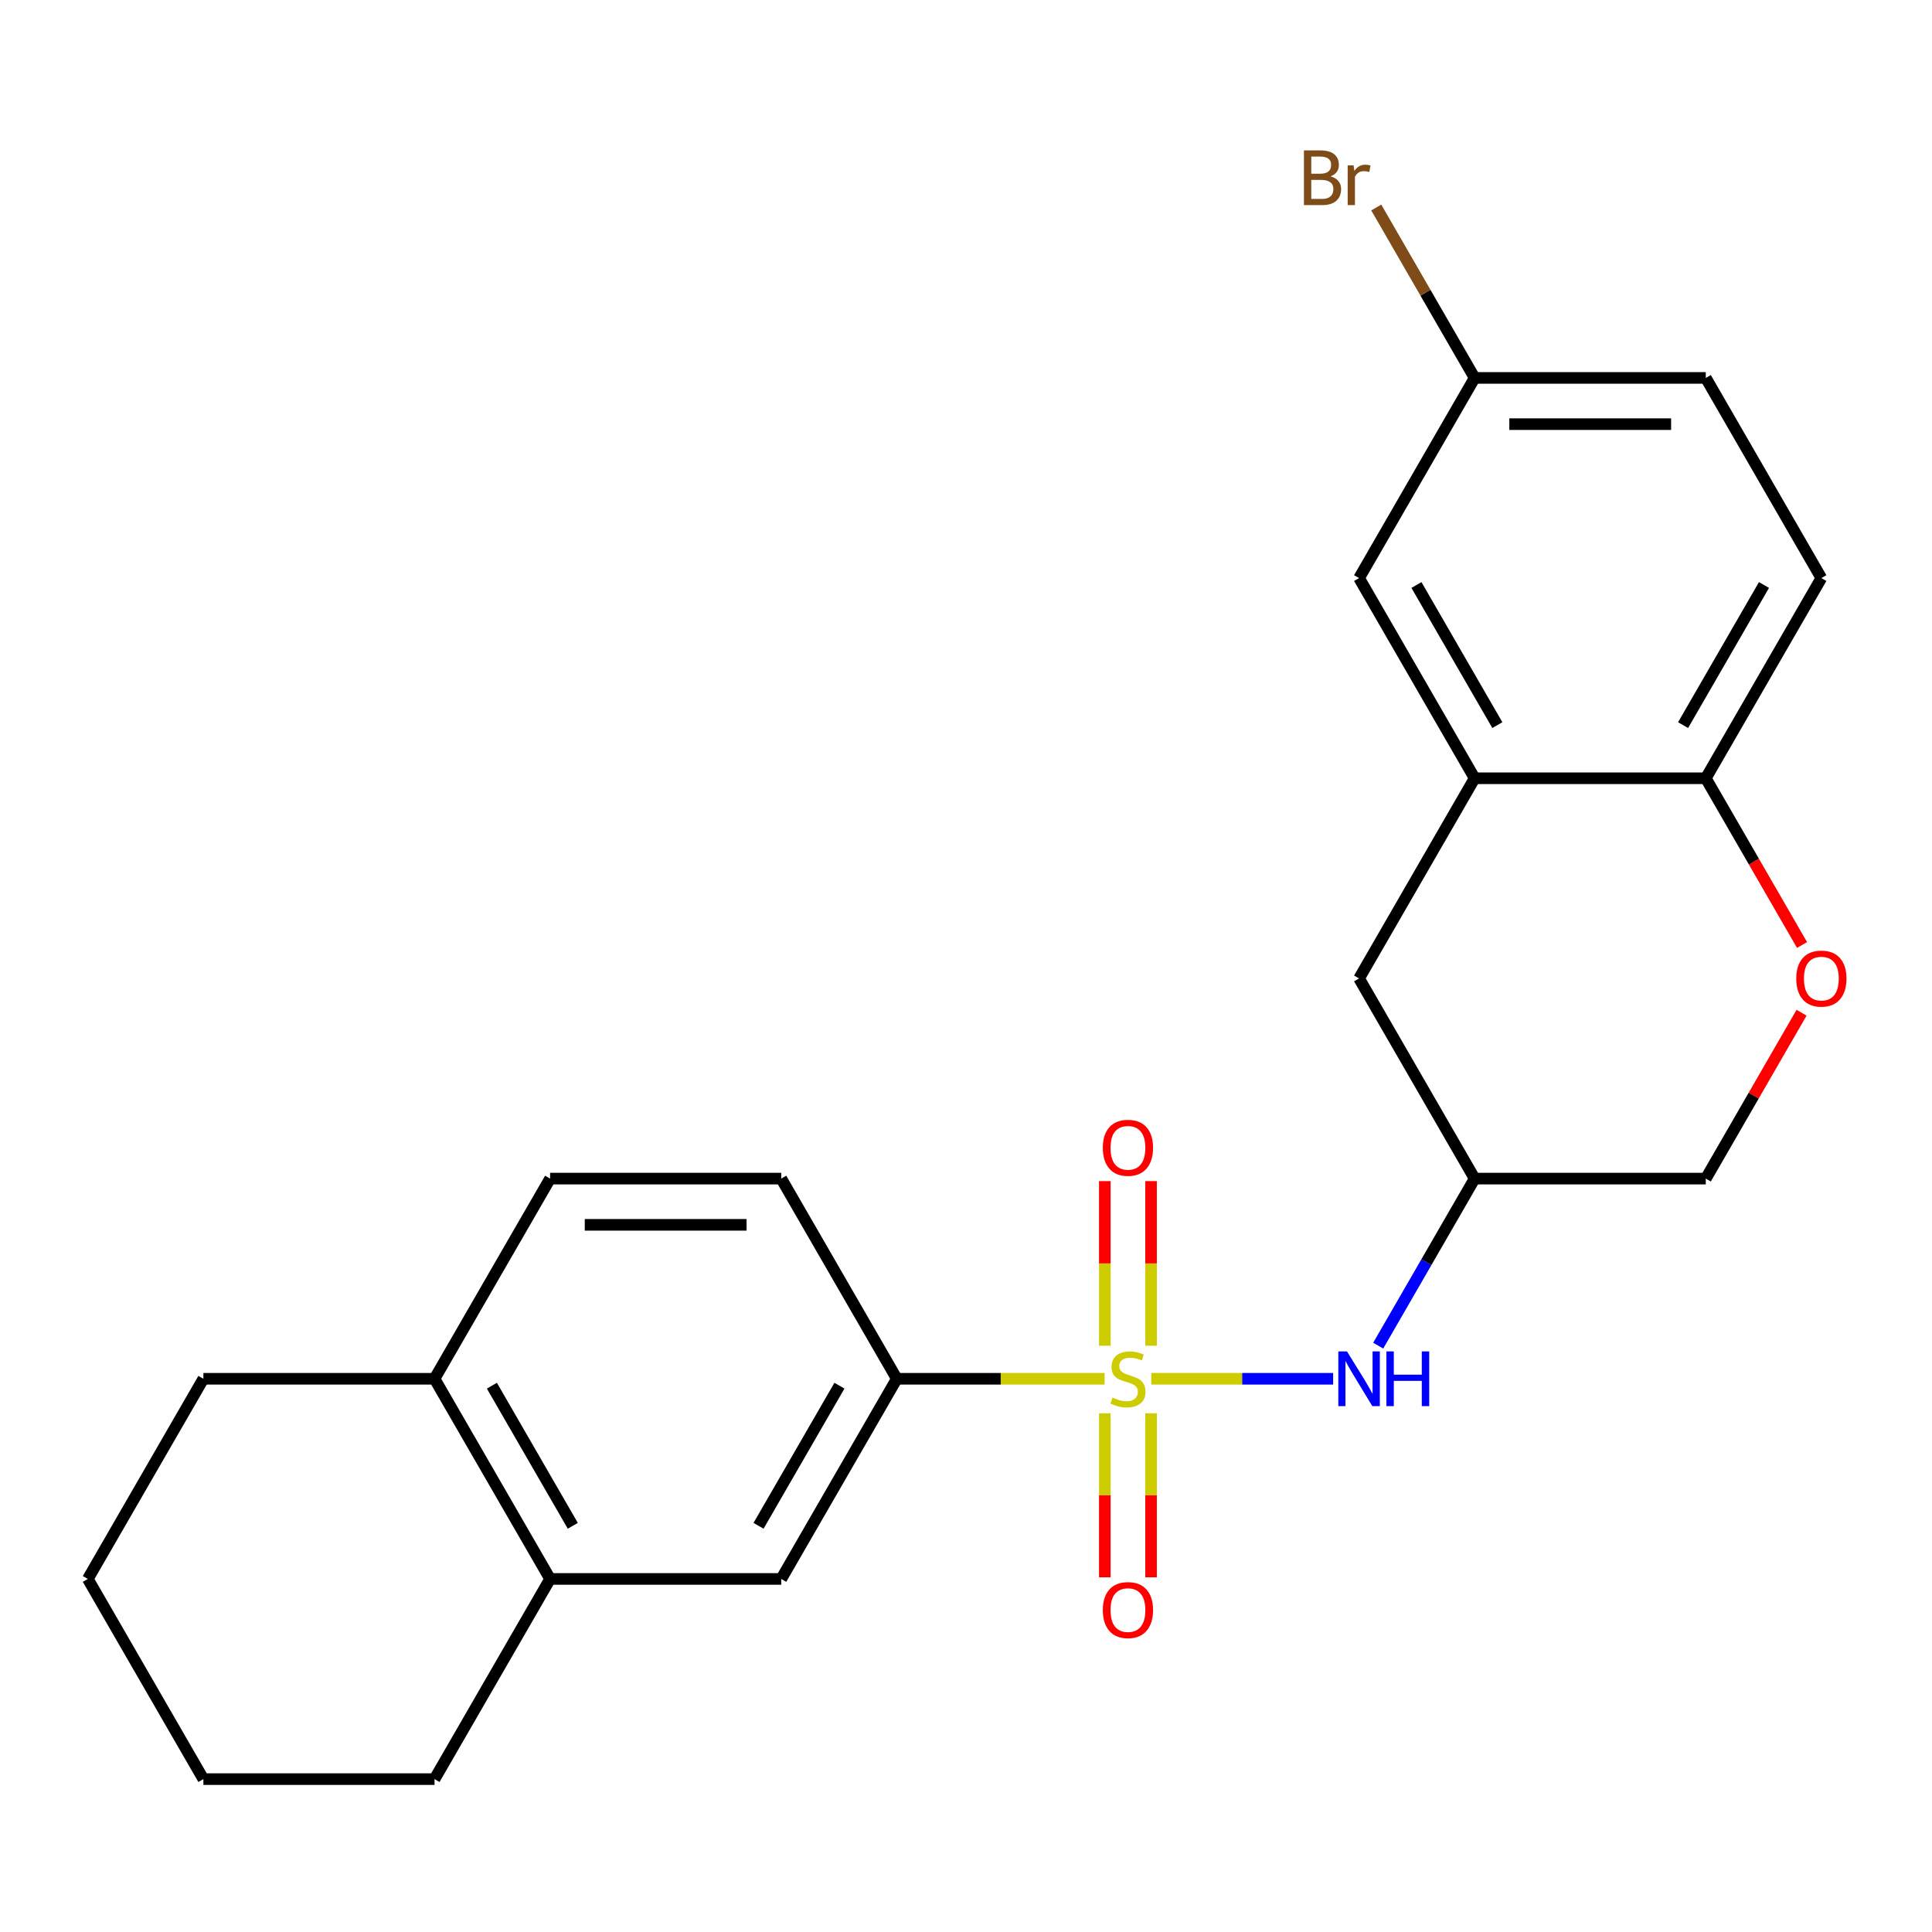 <?xml version='1.0' encoding='iso-8859-1'?>
<svg version='1.1' baseProfile='full'
              xmlns='http://www.w3.org/2000/svg'
                      xmlns:rdkit='http://www.rdkit.org/xml'
                      xmlns:xlink='http://www.w3.org/1999/xlink'
                  xml:space='preserve'
width='1000px' height='1000px' viewBox='0 0 1000 1000'>
<!-- END OF HEADER -->
<rect style='opacity:1.0;fill:#FFFFFF;stroke:none' width='1000' height='1000' x='0' y='0'> </rect>
<path class='bond-0' d='M 595.89,713.652 L 642.959,713.652' style='fill:none;fill-rule:evenodd;stroke:#CCCC00;stroke-width:6px;stroke-linecap:butt;stroke-linejoin:miter;stroke-opacity:1' />
<path class='bond-0' d='M 642.959,713.652 L 690.027,713.652' style='fill:none;fill-rule:evenodd;stroke:#0000FF;stroke-width:6px;stroke-linecap:butt;stroke-linejoin:miter;stroke-opacity:1' />
<path class='bond-1' d='M 571.748,713.652 L 517.966,713.652' style='fill:none;fill-rule:evenodd;stroke:#CCCC00;stroke-width:6px;stroke-linecap:butt;stroke-linejoin:miter;stroke-opacity:1' />
<path class='bond-1' d='M 517.966,713.652 L 464.183,713.652' style='fill:none;fill-rule:evenodd;stroke:#000000;stroke-width:6px;stroke-linecap:butt;stroke-linejoin:miter;stroke-opacity:1' />
<path class='bond-4' d='M 595.783,696.541 L 595.783,653.94' style='fill:none;fill-rule:evenodd;stroke:#CCCC00;stroke-width:6px;stroke-linecap:butt;stroke-linejoin:miter;stroke-opacity:1' />
<path class='bond-4' d='M 595.783,653.94 L 595.783,611.339' style='fill:none;fill-rule:evenodd;stroke:#FF0000;stroke-width:6px;stroke-linecap:butt;stroke-linejoin:miter;stroke-opacity:1' />
<path class='bond-4' d='M 571.856,696.541 L 571.856,653.94' style='fill:none;fill-rule:evenodd;stroke:#CCCC00;stroke-width:6px;stroke-linecap:butt;stroke-linejoin:miter;stroke-opacity:1' />
<path class='bond-4' d='M 571.856,653.94 L 571.856,611.339' style='fill:none;fill-rule:evenodd;stroke:#FF0000;stroke-width:6px;stroke-linecap:butt;stroke-linejoin:miter;stroke-opacity:1' />
<path class='bond-5' d='M 571.856,731.523 L 571.856,773.974' style='fill:none;fill-rule:evenodd;stroke:#CCCC00;stroke-width:6px;stroke-linecap:butt;stroke-linejoin:miter;stroke-opacity:1' />
<path class='bond-5' d='M 571.856,773.974 L 571.856,816.424' style='fill:none;fill-rule:evenodd;stroke:#FF0000;stroke-width:6px;stroke-linecap:butt;stroke-linejoin:miter;stroke-opacity:1' />
<path class='bond-5' d='M 595.783,731.523 L 595.783,773.974' style='fill:none;fill-rule:evenodd;stroke:#CCCC00;stroke-width:6px;stroke-linecap:butt;stroke-linejoin:miter;stroke-opacity:1' />
<path class='bond-5' d='M 595.783,773.974 L 595.783,816.424' style='fill:none;fill-rule:evenodd;stroke:#FF0000;stroke-width:6px;stroke-linecap:butt;stroke-linejoin:miter;stroke-opacity:1' />
<path class='bond-8' d='M 713.358,696.501 L 738.316,653.272' style='fill:none;fill-rule:evenodd;stroke:#0000FF;stroke-width:6px;stroke-linecap:butt;stroke-linejoin:miter;stroke-opacity:1' />
<path class='bond-8' d='M 738.316,653.272 L 763.274,610.044' style='fill:none;fill-rule:evenodd;stroke:#000000;stroke-width:6px;stroke-linecap:butt;stroke-linejoin:miter;stroke-opacity:1' />
<path class='bond-7' d='M 464.183,713.652 L 404.364,817.26' style='fill:none;fill-rule:evenodd;stroke:#000000;stroke-width:6px;stroke-linecap:butt;stroke-linejoin:miter;stroke-opacity:1' />
<path class='bond-7' d='M 434.488,717.23 L 392.616,789.755' style='fill:none;fill-rule:evenodd;stroke:#000000;stroke-width:6px;stroke-linecap:butt;stroke-linejoin:miter;stroke-opacity:1' />
<path class='bond-13' d='M 464.183,713.652 L 404.364,610.044' style='fill:none;fill-rule:evenodd;stroke:#000000;stroke-width:6px;stroke-linecap:butt;stroke-linejoin:miter;stroke-opacity:1' />
<path class='bond-2' d='M 763.274,402.827 L 703.456,506.435' style='fill:none;fill-rule:evenodd;stroke:#000000;stroke-width:6px;stroke-linecap:butt;stroke-linejoin:miter;stroke-opacity:1' />
<path class='bond-11' d='M 763.274,402.827 L 703.456,299.219' style='fill:none;fill-rule:evenodd;stroke:#000000;stroke-width:6px;stroke-linecap:butt;stroke-linejoin:miter;stroke-opacity:1' />
<path class='bond-11' d='M 775.023,375.322 L 733.15,302.796' style='fill:none;fill-rule:evenodd;stroke:#000000;stroke-width:6px;stroke-linecap:butt;stroke-linejoin:miter;stroke-opacity:1' />
<path class='bond-25' d='M 763.274,402.827 L 882.911,402.827' style='fill:none;fill-rule:evenodd;stroke:#000000;stroke-width:6px;stroke-linecap:butt;stroke-linejoin:miter;stroke-opacity:1' />
<path class='bond-3' d='M 932.481,524.186 L 907.696,567.115' style='fill:none;fill-rule:evenodd;stroke:#FF0000;stroke-width:6px;stroke-linecap:butt;stroke-linejoin:miter;stroke-opacity:1' />
<path class='bond-3' d='M 907.696,567.115 L 882.911,610.044' style='fill:none;fill-rule:evenodd;stroke:#000000;stroke-width:6px;stroke-linecap:butt;stroke-linejoin:miter;stroke-opacity:1' />
<path class='bond-6' d='M 932.735,489.124 L 907.823,445.976' style='fill:none;fill-rule:evenodd;stroke:#FF0000;stroke-width:6px;stroke-linecap:butt;stroke-linejoin:miter;stroke-opacity:1' />
<path class='bond-6' d='M 907.823,445.976 L 882.911,402.827' style='fill:none;fill-rule:evenodd;stroke:#000000;stroke-width:6px;stroke-linecap:butt;stroke-linejoin:miter;stroke-opacity:1' />
<path class='bond-16' d='M 882.911,402.827 L 942.729,299.219' style='fill:none;fill-rule:evenodd;stroke:#000000;stroke-width:6px;stroke-linecap:butt;stroke-linejoin:miter;stroke-opacity:1' />
<path class='bond-16' d='M 871.162,375.322 L 913.035,302.796' style='fill:none;fill-rule:evenodd;stroke:#000000;stroke-width:6px;stroke-linecap:butt;stroke-linejoin:miter;stroke-opacity:1' />
<path class='bond-9' d='M 404.364,817.26 L 284.728,817.26' style='fill:none;fill-rule:evenodd;stroke:#000000;stroke-width:6px;stroke-linecap:butt;stroke-linejoin:miter;stroke-opacity:1' />
<path class='bond-10' d='M 763.274,610.044 L 703.456,506.435' style='fill:none;fill-rule:evenodd;stroke:#000000;stroke-width:6px;stroke-linecap:butt;stroke-linejoin:miter;stroke-opacity:1' />
<path class='bond-15' d='M 763.274,610.044 L 882.911,610.044' style='fill:none;fill-rule:evenodd;stroke:#000000;stroke-width:6px;stroke-linecap:butt;stroke-linejoin:miter;stroke-opacity:1' />
<path class='bond-20' d='M 284.728,817.26 L 224.909,920.869' style='fill:none;fill-rule:evenodd;stroke:#000000;stroke-width:6px;stroke-linecap:butt;stroke-linejoin:miter;stroke-opacity:1' />
<path class='bond-24' d='M 284.728,817.26 L 224.909,713.652' style='fill:none;fill-rule:evenodd;stroke:#000000;stroke-width:6px;stroke-linecap:butt;stroke-linejoin:miter;stroke-opacity:1' />
<path class='bond-24' d='M 296.477,789.755 L 254.604,717.23' style='fill:none;fill-rule:evenodd;stroke:#000000;stroke-width:6px;stroke-linecap:butt;stroke-linejoin:miter;stroke-opacity:1' />
<path class='bond-17' d='M 703.456,299.219 L 763.274,195.61' style='fill:none;fill-rule:evenodd;stroke:#000000;stroke-width:6px;stroke-linecap:butt;stroke-linejoin:miter;stroke-opacity:1' />
<path class='bond-12' d='M 224.909,713.652 L 284.728,610.044' style='fill:none;fill-rule:evenodd;stroke:#000000;stroke-width:6px;stroke-linecap:butt;stroke-linejoin:miter;stroke-opacity:1' />
<path class='bond-21' d='M 224.909,713.652 L 105.273,713.652' style='fill:none;fill-rule:evenodd;stroke:#000000;stroke-width:6px;stroke-linecap:butt;stroke-linejoin:miter;stroke-opacity:1' />
<path class='bond-14' d='M 404.364,610.044 L 284.728,610.044' style='fill:none;fill-rule:evenodd;stroke:#000000;stroke-width:6px;stroke-linecap:butt;stroke-linejoin:miter;stroke-opacity:1' />
<path class='bond-14' d='M 386.419,633.971 L 302.673,633.971' style='fill:none;fill-rule:evenodd;stroke:#000000;stroke-width:6px;stroke-linecap:butt;stroke-linejoin:miter;stroke-opacity:1' />
<path class='bond-18' d='M 942.729,299.219 L 882.911,195.61' style='fill:none;fill-rule:evenodd;stroke:#000000;stroke-width:6px;stroke-linecap:butt;stroke-linejoin:miter;stroke-opacity:1' />
<path class='bond-19' d='M 763.274,195.61 L 737.811,151.506' style='fill:none;fill-rule:evenodd;stroke:#000000;stroke-width:6px;stroke-linecap:butt;stroke-linejoin:miter;stroke-opacity:1' />
<path class='bond-19' d='M 737.811,151.506 L 712.347,107.401' style='fill:none;fill-rule:evenodd;stroke:#7F4C19;stroke-width:6px;stroke-linecap:butt;stroke-linejoin:miter;stroke-opacity:1' />
<path class='bond-27' d='M 763.274,195.61 L 882.911,195.61' style='fill:none;fill-rule:evenodd;stroke:#000000;stroke-width:6px;stroke-linecap:butt;stroke-linejoin:miter;stroke-opacity:1' />
<path class='bond-27' d='M 781.22,219.538 L 864.965,219.538' style='fill:none;fill-rule:evenodd;stroke:#000000;stroke-width:6px;stroke-linecap:butt;stroke-linejoin:miter;stroke-opacity:1' />
<path class='bond-22' d='M 224.909,920.869 L 105.273,920.869' style='fill:none;fill-rule:evenodd;stroke:#000000;stroke-width:6px;stroke-linecap:butt;stroke-linejoin:miter;stroke-opacity:1' />
<path class='bond-23' d='M 105.273,713.652 L 45.455,817.26' style='fill:none;fill-rule:evenodd;stroke:#000000;stroke-width:6px;stroke-linecap:butt;stroke-linejoin:miter;stroke-opacity:1' />
<path class='bond-26' d='M 105.273,920.869 L 45.455,817.26' style='fill:none;fill-rule:evenodd;stroke:#000000;stroke-width:6px;stroke-linecap:butt;stroke-linejoin:miter;stroke-opacity:1' />
<path  class='atom-0' d='M 575.819 723.372
Q 576.139 723.492, 577.459 724.052
Q 578.779 724.612, 580.219 724.972
Q 581.699 725.292, 583.139 725.292
Q 585.819 725.292, 587.379 724.012
Q 588.939 722.692, 588.939 720.412
Q 588.939 718.852, 588.139 717.892
Q 587.379 716.932, 586.179 716.412
Q 584.979 715.892, 582.979 715.292
Q 580.459 714.532, 578.939 713.812
Q 577.459 713.092, 576.379 711.572
Q 575.339 710.052, 575.339 707.492
Q 575.339 703.932, 577.739 701.732
Q 580.179 699.532, 584.979 699.532
Q 588.259 699.532, 591.979 701.092
L 591.059 704.172
Q 587.659 702.772, 585.099 702.772
Q 582.339 702.772, 580.819 703.932
Q 579.299 705.052, 579.339 707.012
Q 579.339 708.532, 580.099 709.452
Q 580.899 710.372, 582.019 710.892
Q 583.179 711.412, 585.099 712.012
Q 587.659 712.812, 589.179 713.612
Q 590.699 714.412, 591.779 716.052
Q 592.899 717.652, 592.899 720.412
Q 592.899 724.332, 590.259 726.452
Q 587.659 728.532, 583.299 728.532
Q 580.779 728.532, 578.859 727.972
Q 576.979 727.452, 574.739 726.532
L 575.819 723.372
' fill='#CCCC00'/>
<path  class='atom-1' d='M 697.196 699.492
L 706.476 714.492
Q 707.396 715.972, 708.876 718.652
Q 710.356 721.332, 710.436 721.492
L 710.436 699.492
L 714.196 699.492
L 714.196 727.812
L 710.316 727.812
L 700.356 711.412
Q 699.196 709.492, 697.956 707.292
Q 696.756 705.092, 696.396 704.412
L 696.396 727.812
L 692.716 727.812
L 692.716 699.492
L 697.196 699.492
' fill='#0000FF'/>
<path  class='atom-1' d='M 717.596 699.492
L 721.436 699.492
L 721.436 711.532
L 735.916 711.532
L 735.916 699.492
L 739.756 699.492
L 739.756 727.812
L 735.916 727.812
L 735.916 714.732
L 721.436 714.732
L 721.436 727.812
L 717.596 727.812
L 717.596 699.492
' fill='#0000FF'/>
<path  class='atom-4' d='M 929.729 506.515
Q 929.729 499.715, 933.089 495.915
Q 936.449 492.115, 942.729 492.115
Q 949.009 492.115, 952.369 495.915
Q 955.729 499.715, 955.729 506.515
Q 955.729 513.395, 952.329 517.315
Q 948.929 521.195, 942.729 521.195
Q 936.489 521.195, 933.089 517.315
Q 929.729 513.435, 929.729 506.515
M 942.729 517.995
Q 947.049 517.995, 949.369 515.115
Q 951.729 512.195, 951.729 506.515
Q 951.729 500.955, 949.369 498.155
Q 947.049 495.315, 942.729 495.315
Q 938.409 495.315, 936.049 498.115
Q 933.729 500.915, 933.729 506.515
Q 933.729 512.235, 936.049 515.115
Q 938.409 517.995, 942.729 517.995
' fill='#FF0000'/>
<path  class='atom-5' d='M 570.819 594.095
Q 570.819 587.295, 574.179 583.495
Q 577.539 579.695, 583.819 579.695
Q 590.099 579.695, 593.459 583.495
Q 596.819 587.295, 596.819 594.095
Q 596.819 600.975, 593.419 604.895
Q 590.019 608.775, 583.819 608.775
Q 577.579 608.775, 574.179 604.895
Q 570.819 601.015, 570.819 594.095
M 583.819 605.575
Q 588.139 605.575, 590.459 602.695
Q 592.819 599.775, 592.819 594.095
Q 592.819 588.535, 590.459 585.735
Q 588.139 582.895, 583.819 582.895
Q 579.499 582.895, 577.139 585.695
Q 574.819 588.495, 574.819 594.095
Q 574.819 599.815, 577.139 602.695
Q 579.499 605.575, 583.819 605.575
' fill='#FF0000'/>
<path  class='atom-6' d='M 570.819 833.369
Q 570.819 826.569, 574.179 822.769
Q 577.539 818.969, 583.819 818.969
Q 590.099 818.969, 593.459 822.769
Q 596.819 826.569, 596.819 833.369
Q 596.819 840.249, 593.419 844.169
Q 590.019 848.049, 583.819 848.049
Q 577.579 848.049, 574.179 844.169
Q 570.819 840.289, 570.819 833.369
M 583.819 844.849
Q 588.139 844.849, 590.459 841.969
Q 592.819 839.049, 592.819 833.369
Q 592.819 827.809, 590.459 825.009
Q 588.139 822.169, 583.819 822.169
Q 579.499 822.169, 577.139 824.969
Q 574.819 827.769, 574.819 833.369
Q 574.819 839.089, 577.139 841.969
Q 579.499 844.849, 583.819 844.849
' fill='#FF0000'/>
<path  class='atom-20' d='M 688.676 91.282
Q 691.396 92.042, 692.756 93.722
Q 694.156 95.362, 694.156 97.802
Q 694.156 101.722, 691.636 103.962
Q 689.156 106.162, 684.436 106.162
L 674.916 106.162
L 674.916 77.842
L 683.276 77.842
Q 688.116 77.842, 690.556 79.802
Q 692.996 81.762, 692.996 85.362
Q 692.996 89.642, 688.676 91.282
M 678.716 81.042
L 678.716 89.922
L 683.276 89.922
Q 686.076 89.922, 687.516 88.802
Q 688.996 87.642, 688.996 85.362
Q 688.996 81.042, 683.276 81.042
L 678.716 81.042
M 684.436 102.962
Q 687.196 102.962, 688.676 101.642
Q 690.156 100.322, 690.156 97.802
Q 690.156 95.482, 688.516 94.322
Q 686.916 93.122, 683.836 93.122
L 678.716 93.122
L 678.716 102.962
L 684.436 102.962
' fill='#7F4C19'/>
<path  class='atom-20' d='M 700.596 85.602
L 701.036 88.442
Q 703.196 85.242, 706.716 85.242
Q 707.836 85.242, 709.356 85.642
L 708.756 89.002
Q 707.036 88.602, 706.076 88.602
Q 704.396 88.602, 703.276 89.282
Q 702.196 89.922, 701.316 91.482
L 701.316 106.162
L 697.556 106.162
L 697.556 85.602
L 700.596 85.602
' fill='#7F4C19'/>
</svg>
